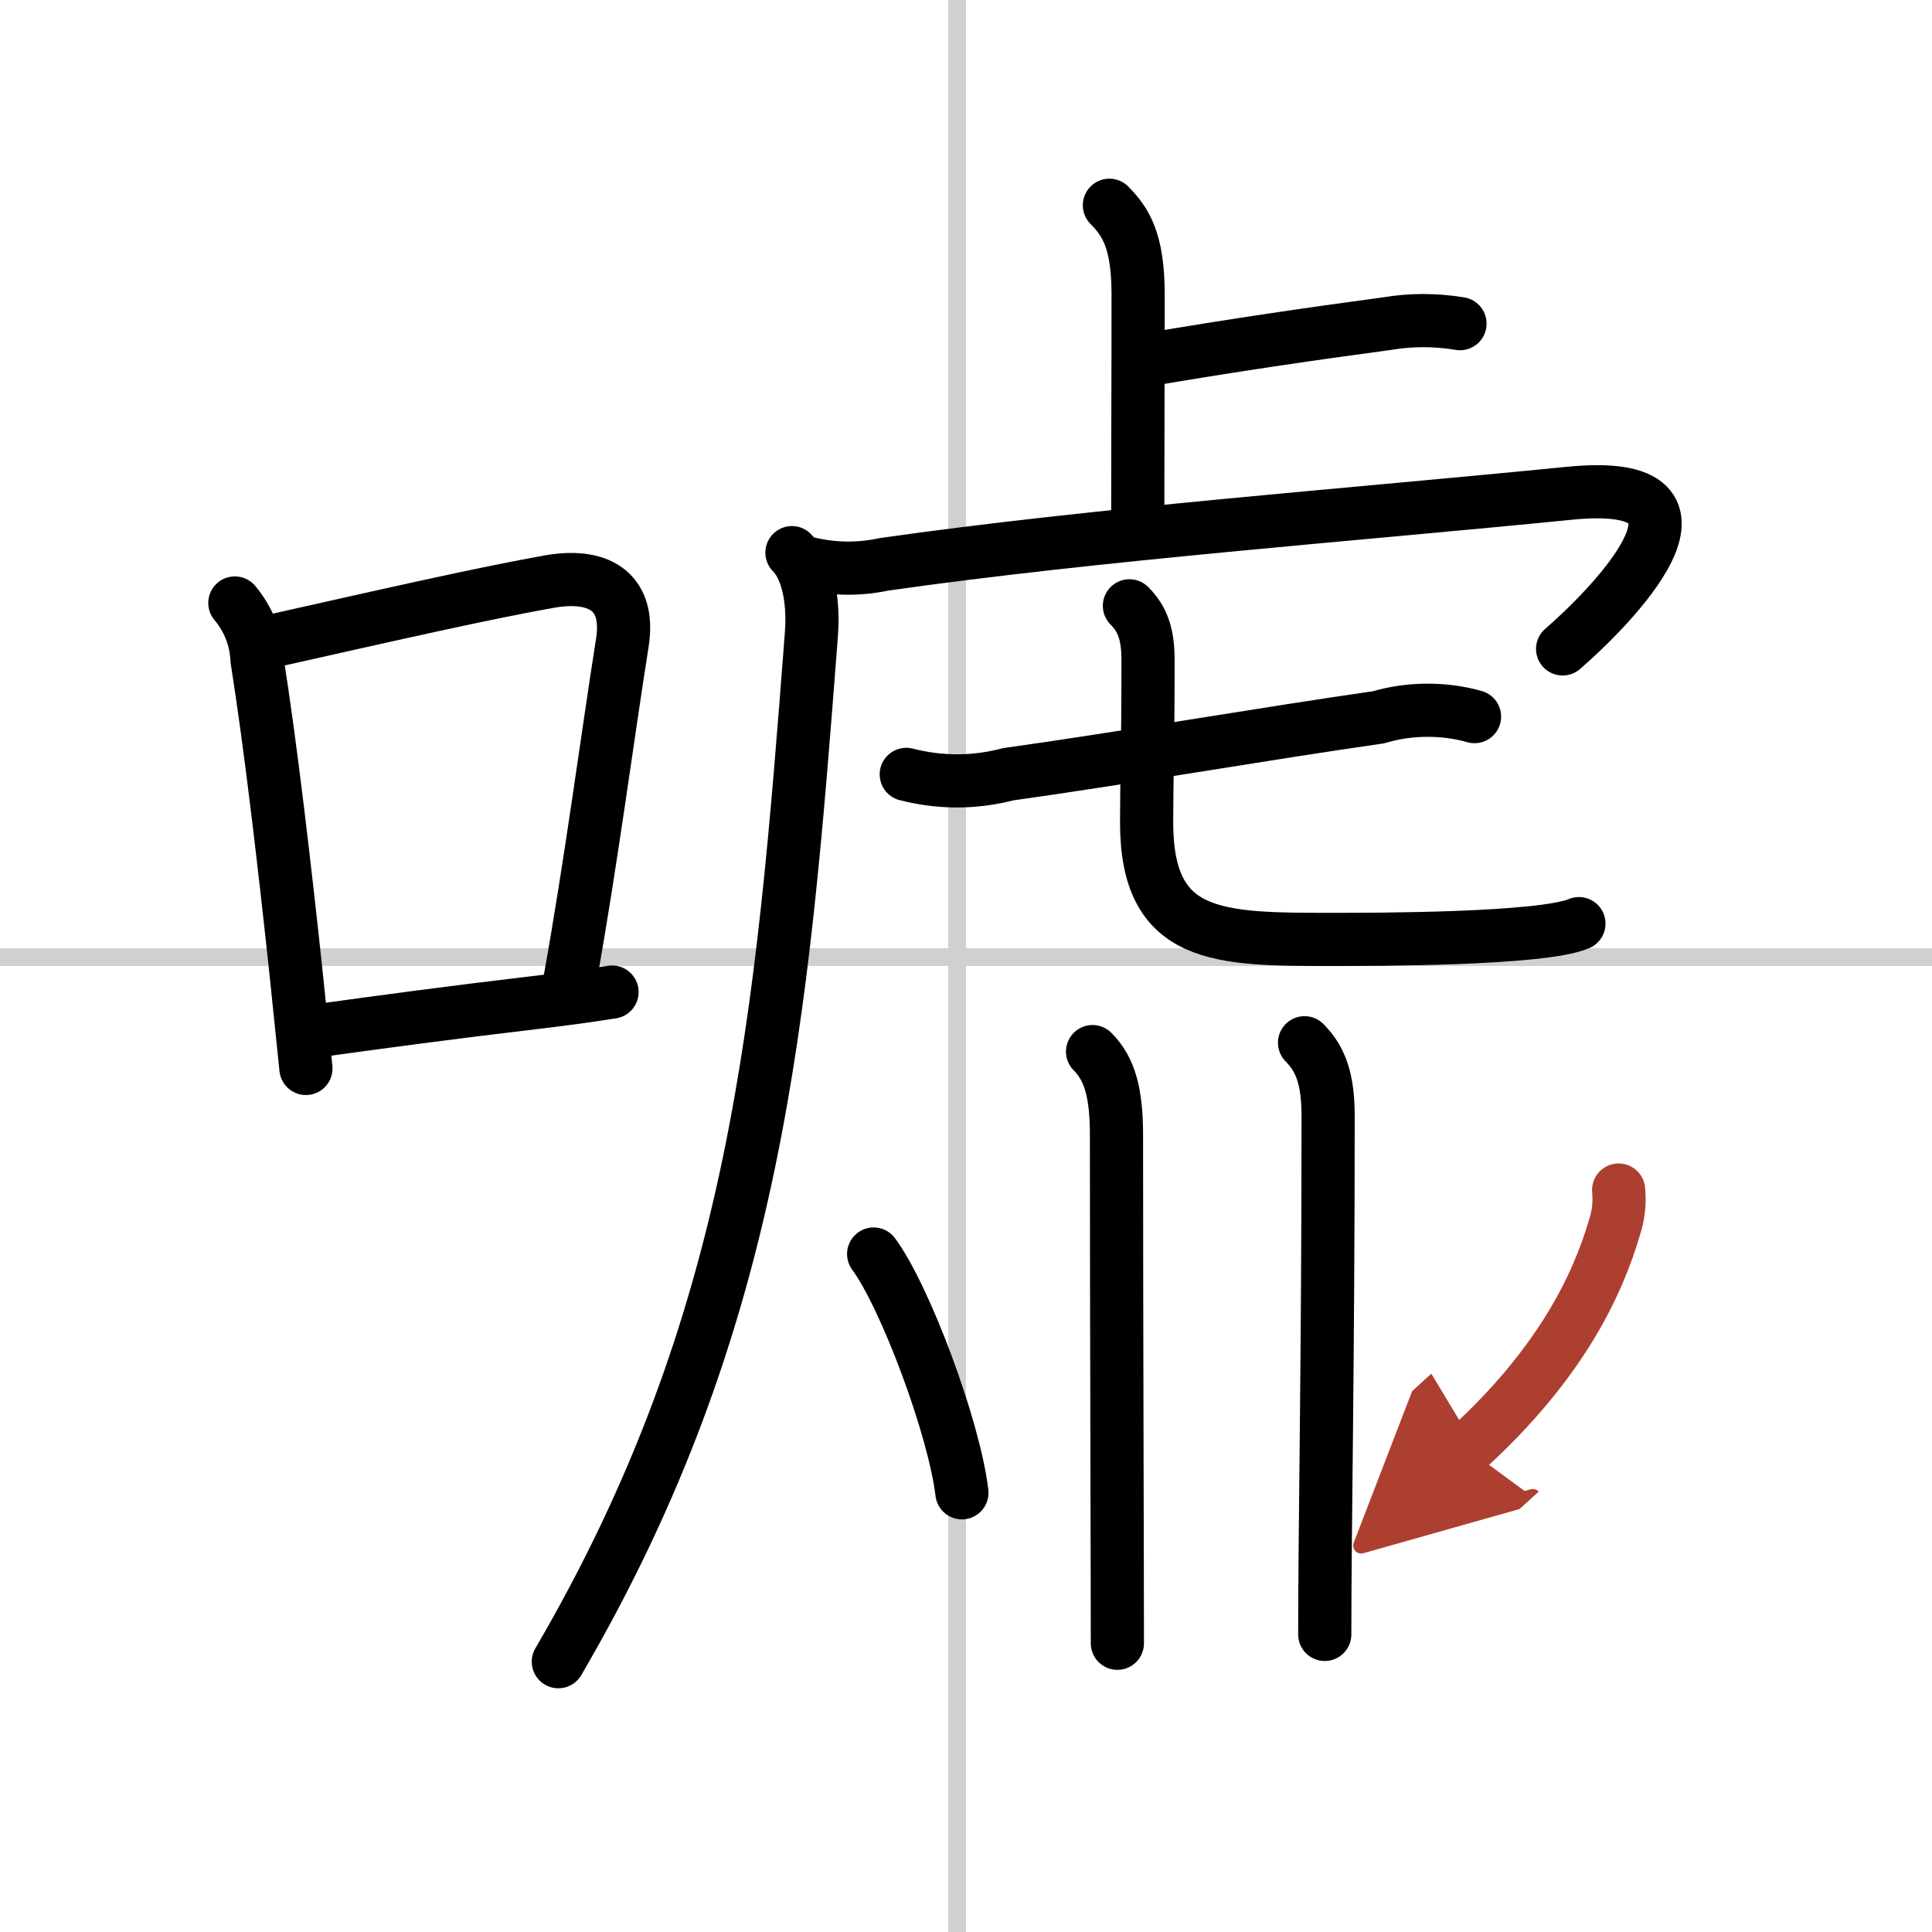 <svg width="400" height="400" viewBox="0 0 109 109" xmlns="http://www.w3.org/2000/svg"><defs><marker id="a" markerWidth="4" orient="auto" refX="1" refY="5" viewBox="0 0 10 10"><polyline points="0 0 10 5 0 10 1 5" fill="#ad3f31" stroke="#ad3f31"/></marker></defs><g fill="none" stroke="#000" stroke-linecap="round" stroke-linejoin="round" stroke-width="3"><rect width="100%" height="100%" fill="#fff" stroke="#fff"/><line x1="54" x2="54" y2="109" stroke="#d0d0d0" stroke-width="1"/><line x2="109" y1="54" y2="54" stroke="#d0d0d0" stroke-width="1"/><path d="m13.25 34.02c0.77 0.92 1.19 1.99 1.25 3.2 0.76 4.78 1.55 11.56 2.2 17.64 0.2 1.9 0.39 3.74 0.56 5.42"/><path d="m15.38 36.16c7.16-1.61 11.93-2.69 15.63-3.35 2.61-0.46 4.58 0.43 4.1 3.46-0.82 5.16-1.77 12.46-2.96 19.05"/><path d="m17.92 58.15c3.61-0.5 7.54-1.03 12.21-1.58 1.42-0.17 2.89-0.36 4.4-0.6"/><path d="m62.59 11.58c0.91 0.92 1.62 1.99 1.62 5.02 0 5.9-0.02 7.44-0.02 12.4"/><path d="m64.91 20.27c4.52-0.77 9.07-1.44 13.34-2.01 1.36-0.23 2.73-0.23 4.12 0"/><path d="m44.68 31.18c0.82 0.82 1.25 2.5 1.1 4.57-1.66 21.72-3.03 38.75-14.28 58"/><path d="m45.34 31.72c1.52 0.4 3.03 0.44 4.53 0.12 11.94-1.71 26.85-2.83 38.66-4.01 9.82-0.98 2.09 6.66-0.37 8.78"/><path d="m51.13 43.69c1.92 0.49 3.84 0.49 5.76-0.01 6.14-0.85 14.58-2.31 20.88-3.21 1.73-0.52 3.7-0.53 5.42-0.04"/><path d="m63.72 34.18c0.8 0.8 1.05 1.7 1.05 3.09 0 4.98-0.08 6.89-0.08 9.12 0 6.61 4.01 6.61 10.48 6.61 2.41 0 11.83 0 13.91-0.89"/><path d="m61.64 59.33c1.01 1.01 1.35 2.42 1.35 4.73 0 10.44 0.05 23.98 0.05 28.65"/><path d="m73.6 58.83c0.97 0.97 1.33 2.17 1.33 4.16 0 13.88-0.19 23.25-0.19 29.22"/><path d="m49.29 70.75c1.76 2.38 4.54 9.77 4.98 13.47"/><path d="m91.32 67.14c0.07 0.73-0.01 1.44-0.24 2.13-0.93 3.16-2.96 7.6-8.3 12.47" marker-end="url(#a)" stroke="#ad3f31"/></g></svg>
